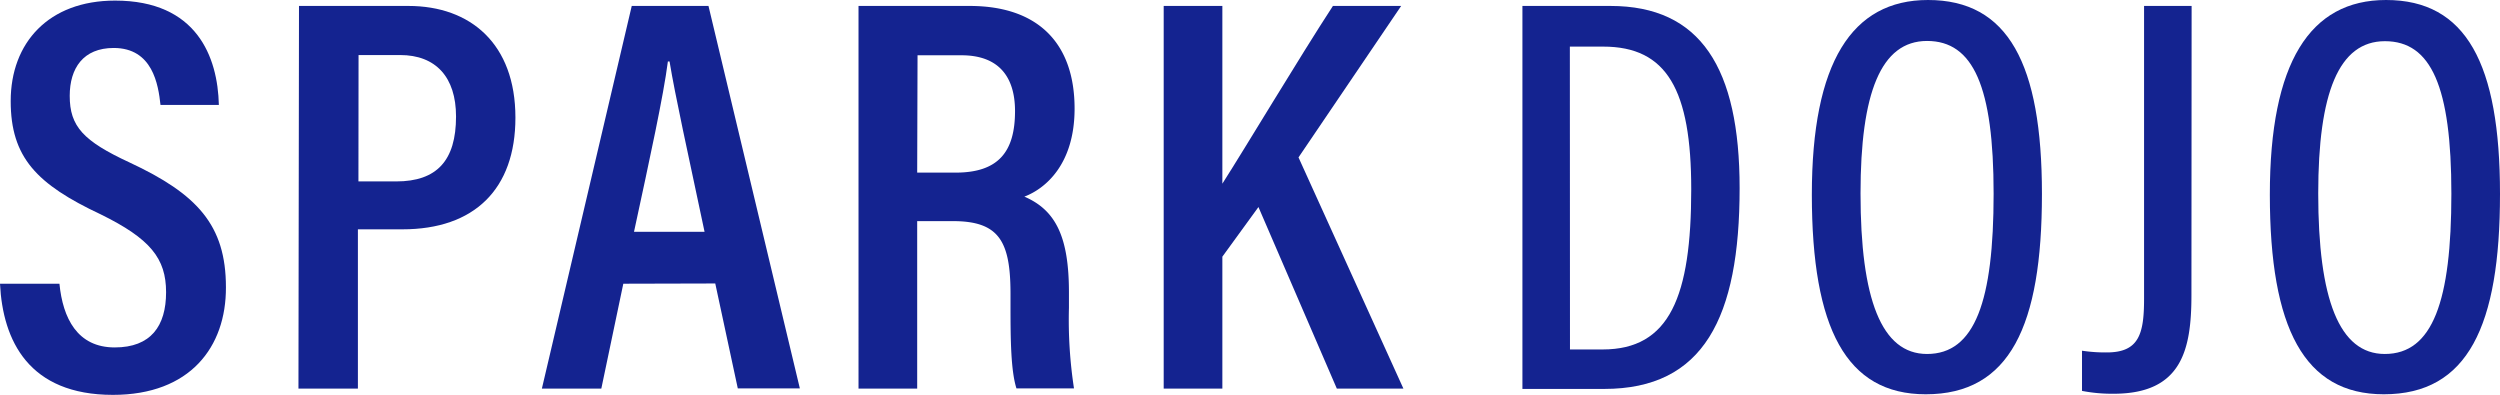 <svg xmlns="http://www.w3.org/2000/svg" viewBox="0 0 420.58 66.43"><defs><style>.cls-1{fill:#142390;}</style></defs><g id="レイヤー_2" data-name="レイヤー 2"><g id="Indigo"><path class="cls-1" d="M10,47.73c.57,5.79,3,10.72,9.3,10.72,6.08,0,8.64-3.6,8.64-9.29s-2.66-9-11-13.1C6.17,31,1.8,26.48,1.8,17,1.8,7.21,8.16.1,19.36.1,33.12.1,36.63,9.58,36.82,17.65H27c-.37-3.42-1.32-9.58-7.87-9.58-5.13,0-7.4,3.41-7.4,8.06,0,5.13,2.27,7.59,10.06,11.2,11.38,5.31,16.22,10.53,16.22,21C38.05,58.36,32,66.43,19,66.43,4.84,66.43.47,57.32,0,47.73Z"/><path class="cls-1" d="M50.3,1H68.71c10.43,0,18,6.36,18,18.79,0,12.05-6.93,18.79-19,18.79h-7.5V65.38h-10Zm10,29.52h6.36c6.83,0,10.06-3.51,10.06-10.92,0-6.64-3.42-10.34-9.4-10.34h-7Z"/><path class="cls-1" d="M104.86,47.73l-3.7,17.65h-10L106.28,1h12.91l15.37,64.34H124.12l-3.79-17.65ZM118.53,39c-2.85-13.47-4.94-22.87-5.89-28.66h-.28c-.76,5.89-3,16.14-5.7,28.66Z"/><path class="cls-1" d="M154.3,37.2V65.38h-9.87V1h18.7c11.39,0,17.65,6.17,17.65,17.27,0,9.4-4.94,13.48-8.45,14.81,5.32,2.28,7.5,6.83,7.5,16.13v2.56a76.16,76.16,0,0,0,.85,13.57H171c-.94-2.94-1-8.25-1-13.66V49.44c0-8.83-1.9-12.24-9.68-12.24Zm0-8.16h6.46c7.21,0,10-3.51,10-10.35,0-5.78-2.75-9.39-9-9.39h-7.4Z"/><path class="cls-1" d="M195.77,1h9.87v29.9c3.89-6.08,12.91-21.17,18.6-29.9h11.48L218.45,26.48l17.65,38.9H224.9L211.71,34.83l-6.07,8.35v22.2h-9.87Z"/><path class="cls-1" d="M256.12,1h14.81c15.18,0,21.73,10.44,21.73,30.65,0,21.82-6.07,33.78-22.78,33.78H256.12Zm8,57.79h5.5c11.29,0,14.9-8.92,14.9-26.95,0-16.7-4.08-24-14.81-24H264.1Z"/><path class="cls-1" d="M343.52,32.64c0,22.21-5.41,33.69-19.55,33.69-13.38,0-19.16-11.1-19.16-33.59C304.81,10.53,311.54,0,324.35,0,337.83,0,343.52,10.72,343.52,32.64ZM313,32.55c0,17.74,3.51,27,11.19,27,8.07,0,11.2-8.92,11.2-26.95s-3.42-25.71-11.2-25.71S313,15.66,313,32.55Z"/><path class="cls-1" d="M368.67,49.63c0,9.2-1.61,16.61-13.09,16.61a26.35,26.35,0,0,1-5.32-.48V59a26.13,26.13,0,0,0,4.18.29c5.41,0,6.26-3.13,6.26-9V1h8Z"/><path class="cls-1" d="M420.58,32.64c0,22.21-5.41,33.69-19.55,33.69-13.38,0-19.17-11.1-19.17-33.59C381.86,10.53,388.6,0,401.41,0,414.89,0,420.58,10.72,420.58,32.64ZM390,32.55c0,17.74,3.51,27,11.2,27,8.07,0,11.2-8.92,11.2-26.95S409,6.93,401.22,6.93,390,15.66,390,32.55Z"/></g></g></svg>